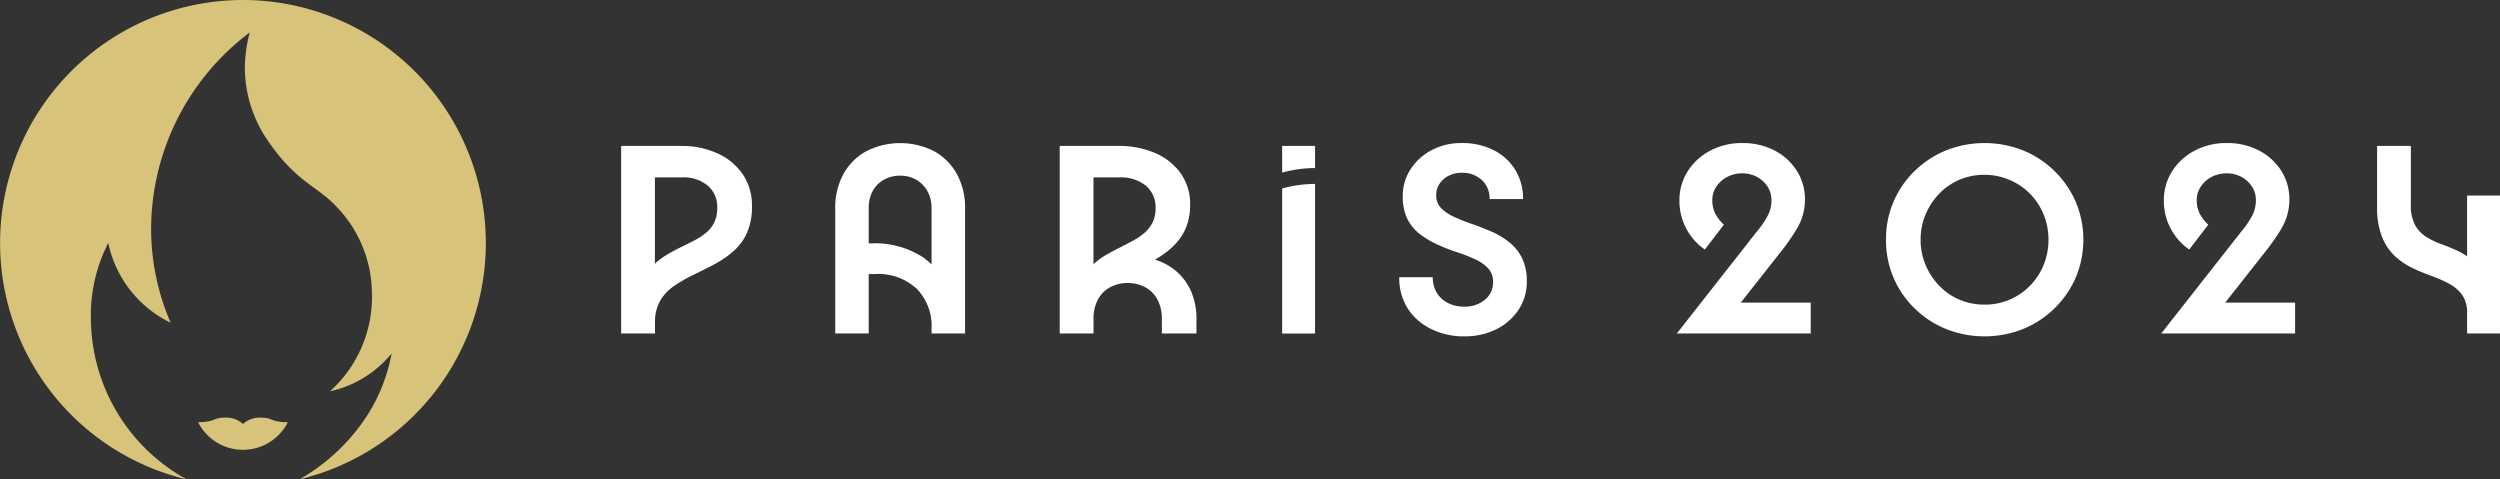 <svg id="グループ_46264" data-name="グループ 46264" xmlns="http://www.w3.org/2000/svg" xmlns:xlink="http://www.w3.org/1999/xlink" width="199.979" height="38.348" viewBox="0 0 199.979 38.348">
  <rect x="0" y="0" width="199.979" height="38.348" fill="#333333" stroke="none"/>
  <defs>
    <clipPath id="clip-path">
      <rect id="長方形_2954" data-name="長方形 2954" width="199.979" height="38.348" fill="none"/>
    </clipPath>
  </defs>
  <g id="グループ_46263" data-name="グループ 46263" clip-path="url(#clip-path)">
    <path id="パス_42727" data-name="パス 42727" d="M19.437,0a19.439,19.439,0,0,0-4.5,38.348A14.772,14.772,0,0,1,7.27,25.417a12.635,12.635,0,0,1,1.389-5.98,9.186,9.186,0,0,0,4.988,6.375,19.01,19.01,0,0,1-1.559-7.36A19.72,19.72,0,0,1,19.98,2.594a11.15,11.15,0,0,0-.394,2.813,10.347,10.347,0,0,0,1.951,6.008c2.178,3.115,3.758,3.448,5.26,4.994A10.055,10.055,0,0,1,29.749,23.4a10.128,10.128,0,0,1-3.355,7.9,8.811,8.811,0,0,0,4.928-3.022,13.73,13.73,0,0,1-2.55,5.816,15.674,15.674,0,0,1-4.815,4.248A19.439,19.439,0,0,0,19.437,0" fill="#d7c379"/>
    <path id="パス_42728" data-name="パス 42728" d="M29.858,52.271a1.99,1.99,0,0,0-1.474.507,1.989,1.989,0,0,0-1.474-.507c-.929,0-.72.356-2.116.366a4.022,4.022,0,0,0,7.179,0c-1.4-.01-1.186-.366-2.116-.366" transform="translate(-8.947 -18.863)" fill="#d7c379"/>
    <path id="パス_42729" data-name="パス 42729" d="M77.741,33.266v-15H82.5a6.874,6.874,0,0,1,2.989.612,4.849,4.849,0,0,1,2,1.685,4.41,4.41,0,0,1,.715,2.5,5.114,5.114,0,0,1-.415,2.192,4.358,4.358,0,0,1-1.119,1.477,8.1,8.1,0,0,1-1.524,1.027q-.819.428-1.65.831a11.974,11.974,0,0,0-1.524.878,3.671,3.671,0,0,0-1.108,1.177,3.382,3.382,0,0,0-.415,1.743v.877Zm2.7-5.585a6.262,6.262,0,0,1,1.039-.762q.554-.322,1.108-.588t1.073-.543a5.108,5.108,0,0,0,.912-.612,2.477,2.477,0,0,0,.623-.808,2.649,2.649,0,0,0,.231-1.165,2.214,2.214,0,0,0-.762-1.766,3.035,3.035,0,0,0-2.054-.658H80.441Z" transform="translate(-28.054 -6.591)" fill="#fff"/>
    <path id="パス_42730" data-name="パス 42730" d="M114.274,20.4a4.625,4.625,0,0,0-1.812-1.835,5.991,5.991,0,0,0-5.458,0A4.6,4.6,0,0,0,105.18,20.4a5.568,5.568,0,0,0-.646,2.723V33.136h2.677V28.381h.484a4.533,4.533,0,0,1,3.37,1.189,4.282,4.282,0,0,1,1.177,3.15v.415h2.677V23.119a5.576,5.576,0,0,0-.646-2.723m-2.631,6.7a7.079,7.079,0,0,0-4.269-1.166h-.162V23.119a2.825,2.825,0,0,1,.311-1.361,2.3,2.3,0,0,1,.889-.912,2.577,2.577,0,0,1,1.315-.334,2.518,2.518,0,0,1,1.3.334,2.406,2.406,0,0,1,.888.912,2.743,2.743,0,0,1,.323,1.361v4.5a4.879,4.879,0,0,0-.6-.518" transform="translate(-37.722 -6.46)" fill="#fff"/>
    <path id="パス_42731" data-name="パス 42731" d="M132.628,33.266v-15h4.662a7.237,7.237,0,0,1,3.024.589,4.817,4.817,0,0,1,2.019,1.639,4.206,4.206,0,0,1,.727,2.457,4.966,4.966,0,0,1-.231,1.57,4.039,4.039,0,0,1-.623,1.2,5.575,5.575,0,0,1-.888.911,7.478,7.478,0,0,1-1.074.727,4.708,4.708,0,0,1,1.789,1,4.494,4.494,0,0,1,1.142,1.627,5.487,5.487,0,0,1,.392,2.123v1.154H140.8V32.089a3.227,3.227,0,0,0-.334-1.5,2.415,2.415,0,0,0-.958-1,2.823,2.823,0,0,0-1.431-.358,2.87,2.87,0,0,0-1.454.358,2.406,2.406,0,0,0-.957,1,3.211,3.211,0,0,0-.335,1.5v1.177Zm2.7-12.486v6.947a5.094,5.094,0,0,1,1.016-.75q.554-.312,1.1-.589t1.062-.554a4.759,4.759,0,0,0,.924-.635,2.669,2.669,0,0,0,.635-.831,2.533,2.533,0,0,0,.231-1.119,2.238,2.238,0,0,0-.785-1.812,3.2,3.2,0,0,0-2.123-.658Z" transform="translate(-47.86 -6.591)" fill="#fff"/>
    <path id="パス_42732" data-name="パス 42732" d="M180.322,33.366a5.918,5.918,0,0,1-2.62-.577,4.609,4.609,0,0,1-1.88-1.627,4.486,4.486,0,0,1-.693-2.528h2.677a2.369,2.369,0,0,0,.311,1.223,2.154,2.154,0,0,0,.889.831,2.756,2.756,0,0,0,1.292.3,2.5,2.5,0,0,0,1.685-.554,1.773,1.773,0,0,0,.646-1.408,1.558,1.558,0,0,0-.392-1.1A3.244,3.244,0,0,0,181.2,27.2a13.009,13.009,0,0,0-1.42-.554,15.975,15.975,0,0,1-1.546-.6,7.358,7.358,0,0,1-1.42-.831A3.518,3.518,0,0,1,175.787,24a4.063,4.063,0,0,1-.38-1.869,3.846,3.846,0,0,1,.611-2.112A4.465,4.465,0,0,1,177.7,18.48a5.02,5.02,0,0,1,2.412-.577,5.556,5.556,0,0,1,2.562.566,4.247,4.247,0,0,1,1.731,1.581,4.364,4.364,0,0,1,.623,2.331h-2.677a1.979,1.979,0,0,0-.623-1.524,2.286,2.286,0,0,0-1.616-.577,2.235,2.235,0,0,0-1.016.231,1.911,1.911,0,0,0-.738.635,1.574,1.574,0,0,0-.277.911,1.444,1.444,0,0,0,.392,1.05,3.441,3.441,0,0,0,1.039.7,14.4,14.4,0,0,0,1.42.566q.773.266,1.546.6a6.408,6.408,0,0,1,1.42.842,3.821,3.821,0,0,1,1.039,1.269,4.108,4.108,0,0,1,.392,1.892,4.018,4.018,0,0,1-.646,2.239,4.542,4.542,0,0,1-1.766,1.569,5.59,5.59,0,0,1-2.6.577" transform="translate(-63.197 -6.46)" fill="#fff"/>
    <path id="パス_42733" data-name="パス 42733" d="M214.981,30.666l3.4-4.316a17.088,17.088,0,0,0,1.027-1.489,4.954,4.954,0,0,0,.543-1.223,4.564,4.564,0,0,0,.162-1.211,4.209,4.209,0,0,0-.658-2.319,4.6,4.6,0,0,0-1.788-1.616,5.467,5.467,0,0,0-2.562-.589,5.367,5.367,0,0,0-2.574.612,4.726,4.726,0,0,0-1.8,1.65,4.306,4.306,0,0,0-.658,2.354,4.716,4.716,0,0,0,2.031,3.9l1.524-1.985a3.277,3.277,0,0,1-.693-.9,2.34,2.34,0,0,1-.231-1.062,1.907,1.907,0,0,1,.323-1.085,2.336,2.336,0,0,1,.865-.773,2.536,2.536,0,0,1,1.212-.288,2.425,2.425,0,0,1,1.177.288,2.266,2.266,0,0,1,.842.773,1.962,1.962,0,0,1,.312,1.085,2.7,2.7,0,0,1-.242,1.131,7.032,7.032,0,0,1-.912,1.362l-6.416,8.17h10.709v-2.47Z" transform="translate(-75.733 -6.46)" fill="#fff"/>
    <path id="パス_42734" data-name="パス 42734" d="M236.046,25.635a7.538,7.538,0,0,1,2.285-5.493,7.8,7.8,0,0,1,2.516-1.65,8.357,8.357,0,0,1,6.162,0A7.81,7.81,0,0,1,251.22,22.6a7.834,7.834,0,0,1,0,6.069,7.81,7.81,0,0,1-4.212,4.108,8.357,8.357,0,0,1-6.162,0,7.792,7.792,0,0,1-2.516-1.65,7.538,7.538,0,0,1-2.285-5.493m2.769,0a5.111,5.111,0,0,0,.4,2.031,5.428,5.428,0,0,0,1.1,1.662,4.881,4.881,0,0,0,1.616,1.108,5.069,5.069,0,0,0,2.008.392,4.993,4.993,0,0,0,3.612-1.5,5.174,5.174,0,0,0,1.1-1.662,5.453,5.453,0,0,0,0-4.062,5.188,5.188,0,0,0-1.1-1.662,5.174,5.174,0,0,0-5.62-1.108,4.891,4.891,0,0,0-1.616,1.108,5.444,5.444,0,0,0-1.1,1.662,5.115,5.115,0,0,0-.4,2.031" transform="translate(-85.18 -6.46)" fill="#fff"/>
    <path id="パス_42735" data-name="パス 42735" d="M275.609,30.666l3.4-4.316a17.082,17.082,0,0,0,1.027-1.489,4.953,4.953,0,0,0,.543-1.223,4.562,4.562,0,0,0,.162-1.211,4.209,4.209,0,0,0-.658-2.319,4.6,4.6,0,0,0-1.788-1.616,5.467,5.467,0,0,0-2.562-.589,5.367,5.367,0,0,0-2.574.612,4.726,4.726,0,0,0-1.8,1.65,4.306,4.306,0,0,0-.658,2.354,4.716,4.716,0,0,0,2.031,3.9l1.524-1.985a3.277,3.277,0,0,1-.693-.9,2.34,2.34,0,0,1-.231-1.062,1.906,1.906,0,0,1,.323-1.085,2.336,2.336,0,0,1,.865-.773,2.536,2.536,0,0,1,1.212-.288,2.424,2.424,0,0,1,1.177.288,2.266,2.266,0,0,1,.842.773,1.962,1.962,0,0,1,.312,1.085,2.7,2.7,0,0,1-.242,1.131,7.031,7.031,0,0,1-.912,1.362l-6.416,8.17H281.2v-2.47Z" transform="translate(-97.611 -6.46)" fill="#fff"/>
    <path id="パス_42736" data-name="パス 42736" d="M304.706,22.234v4.861a4.478,4.478,0,0,0-.646-.383,13.741,13.741,0,0,0-1.35-.565,6.631,6.631,0,0,1-1.246-.589,2.615,2.615,0,0,1-.912-.947,3.282,3.282,0,0,1-.346-1.638V18.264h-2.7v4.847a6.378,6.378,0,0,0,.392,2.424,4.3,4.3,0,0,0,1.026,1.535,5.616,5.616,0,0,0,1.408.958,16.484,16.484,0,0,0,1.547.646,9.956,9.956,0,0,1,1.407.623,3.044,3.044,0,0,1,1.027.888,2.411,2.411,0,0,1,.392,1.443v1.639h2.631V22.234Z" transform="translate(-107.358 -6.591)" fill="#fff"/>
    <path id="パス_42737" data-name="パス 42737" d="M160.469,23.386v11.6H163.1V23.02a9.908,9.908,0,0,0-2.631.366" transform="translate(-57.907 -8.307)" fill="#fff"/>
    <path id="パス_42738" data-name="パス 42738" d="M160.469,20.4a9.908,9.908,0,0,1,2.631-.366v-1.77h-2.631Z" transform="translate(-57.907 -6.591)" fill="#fff"/>
  </g>
</svg>
